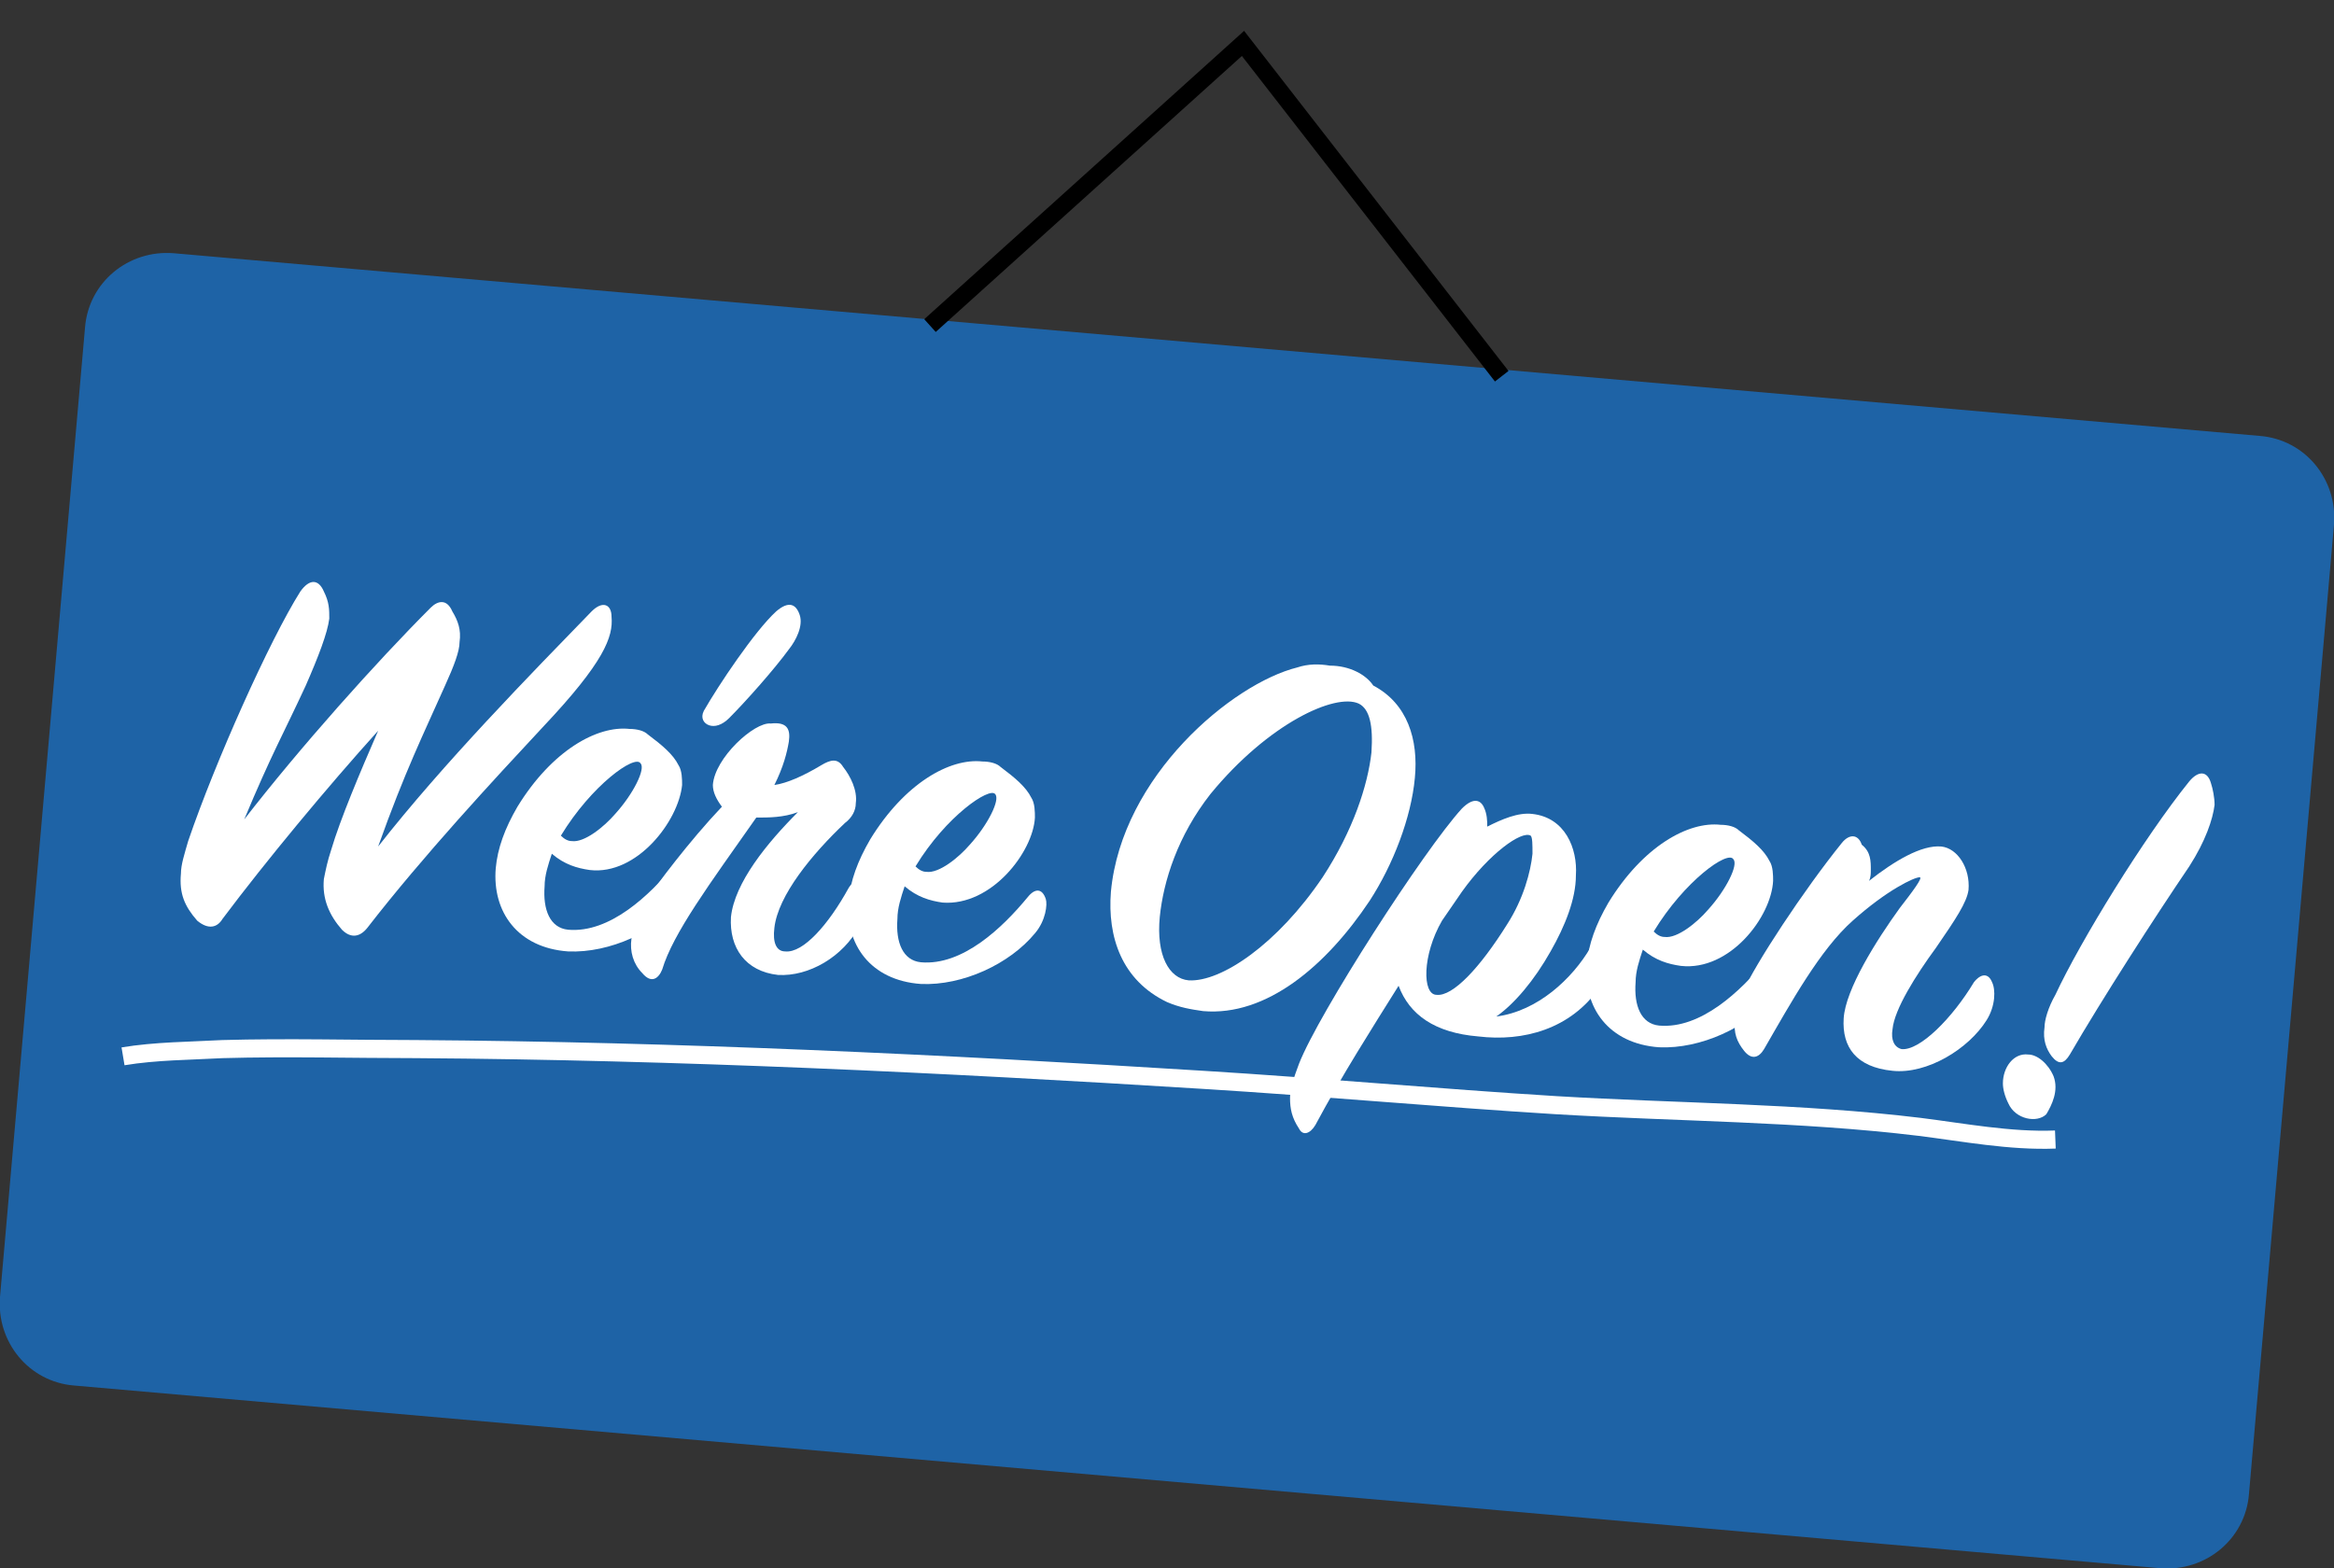<svg xmlns="http://www.w3.org/2000/svg" xmlns:xlink="http://www.w3.org/1999/xlink" id="Layer_1" x="0px" y="0px" viewBox="0 0 129 86.7" style="enable-background:new 0 0 129 86.7;" xml:space="preserve">
<rect x="0" y="0" width="129" height="86.7" fill="#333333" stroke="none"/>
<style type="text/css">
	.st0{fill:#1E63A6;}
	.st1{fill:none;stroke:#000000;stroke-width:0.949;}
	.st2{fill:#FFFFFF;}
	.st3{fill:none;stroke:#FFFFFF;}
</style>
<g>
	<path class="st0" d="M9.6,14c-2.5-0.2-4.7,1.6-4.9,4.1L0,71.7c-0.2,2.5,1.6,4.7,4.1,4.9l115.3,10.1c2.5,0.2,4.7-1.6,4.9-4.1   l4.7-53.6c0.2-2.5-1.6-4.7-4.1-4.9L9.6,14z"></path>
</g>
<polyline class="st1" points="83,20.8 68.7,2.4 51.4,18 "></polyline>
<g>
	<path class="st2" d="M18.3,47c0.5-1.7,1.6-4.3,2.6-6.6c-2.8,3.1-6.2,7.2-8.6,10.4c-0.3,0.5-0.8,0.6-1.4,0.1c-0.7-0.8-1-1.5-0.9-2.6   c0-0.5,0.2-1.1,0.4-1.8c1.5-4.4,4.5-11.1,6.2-13.8c0.5-0.7,1-0.7,1.3,0c0.3,0.6,0.3,1,0.3,1.5c-0.1,0.8-0.6,2.1-1.3,3.7   c-1.2,2.6-1.9,3.8-3.4,7.4c3.1-4,7.3-8.7,10.3-11.7c0.4-0.4,0.9-0.5,1.2,0.2c0.3,0.5,0.5,1,0.4,1.7c0,0.5-0.3,1.3-0.8,2.4   c-1.2,2.7-2.2,4.7-3.7,8.9c3.6-4.6,8.5-9.6,11.8-13c0.6-0.6,1.1-0.4,1.1,0.3c0.1,1.1-0.4,2.5-3.8,6.1c-2.7,2.9-6.6,7.1-9.7,11.1   c-0.4,0.5-0.9,0.6-1.4,0.1c-0.7-0.8-1.1-1.7-1-2.8C18,48.1,18.1,47.6,18.3,47z"></path>
	<path class="st2" d="M32.6,48.1c-0.7-0.1-1.4-0.3-2.1-0.9c-0.2,0.6-0.4,1.2-0.4,1.8c-0.1,1.3,0.3,2.3,1.3,2.4   c2.3,0.2,4.5-1.9,5.9-3.6c0.4-0.5,0.8-0.5,1,0.1c0.1,0.3,0,1.2-0.6,1.9c-1.4,1.7-4,2.9-6.3,2.8c-2.8-0.2-4.2-2.2-4-4.6   c0.1-1.1,0.5-2.2,1.2-3.4c1.9-3.1,4.4-4.5,6.2-4.3c0.4,0,0.8,0.1,1,0.3c0.8,0.6,1.4,1.1,1.7,1.7c0.2,0.3,0.2,0.8,0.2,1.1   C37.5,45.4,35.2,48.4,32.6,48.1z M31,46.2c0.2,0.2,0.4,0.3,0.6,0.3c0.7,0.1,1.8-0.8,2.4-1.5c1-1.1,1.7-2.5,1.4-2.8   C35.1,41.7,32.7,43.4,31,46.2z"></path>
	<path class="st2" d="M40.3,39.7c-0.4,0.4-0.8,0.5-1.1,0.4c-0.3-0.1-0.5-0.4-0.3-0.8c0.8-1.4,2.8-4.4,4-5.5c0.7-0.6,1.1-0.4,1.3,0.2   c0.2,0.6-0.2,1.4-0.6,1.9C42.8,37,41.2,38.8,40.3,39.7z"></path>
	<path class="st2" d="M43.6,41c-0.1,0.6-0.3,1.4-0.8,2.4c0.7-0.1,1.6-0.5,2.6-1.1c0.5-0.3,0.9-0.4,1.2,0.1c0.4,0.5,0.8,1.3,0.7,2   c0,0.4-0.2,0.8-0.6,1.1c-1.8,1.7-3.7,4-3.9,5.8c-0.1,0.8,0.1,1.3,0.6,1.3c1,0.1,2.4-1.5,3.5-3.5c0.3-0.5,0.7-0.5,0.9,0.1   c0.2,0.4,0.1,1.2-0.3,2c-0.9,1.7-2.8,2.8-4.5,2.7c-1.8-0.2-2.7-1.5-2.6-3.2c0.2-1.9,2-4.1,3.7-5.8c-0.8,0.3-1.6,0.3-2.3,0.3   c-2.6,3.7-4.6,6.4-5.2,8.4c-0.2,0.5-0.6,0.8-1.1,0.2c-0.5-0.5-0.7-1.2-0.6-1.9c0.1-0.7,0.3-1.4,0.8-2.1c0.6-0.9,2.4-3.3,4.2-5.2   c-0.3-0.4-0.5-0.8-0.5-1.2c0.1-1.5,2.3-3.5,3.2-3.4C43.5,39.9,43.7,40.3,43.6,41z"></path>
	<path class="st2" d="M52.1,49.9c-0.7-0.1-1.4-0.3-2.1-0.9c-0.2,0.6-0.4,1.2-0.4,1.8c-0.1,1.3,0.3,2.3,1.3,2.4   c2.3,0.2,4.5-1.9,5.9-3.6c0.4-0.5,0.8-0.5,1,0.1c0.1,0.3,0,1.2-0.6,1.9c-1.4,1.7-4,2.9-6.3,2.8c-2.8-0.2-4.2-2.2-4-4.6   c0.1-1.1,0.5-2.2,1.2-3.4c1.9-3.1,4.4-4.5,6.2-4.3c0.4,0,0.8,0.1,1,0.3c0.8,0.6,1.4,1.1,1.7,1.7c0.2,0.3,0.2,0.8,0.2,1.1   C57.1,47.1,54.8,50.1,52.1,49.9z M50.6,47.9c0.2,0.2,0.4,0.3,0.6,0.3c0.7,0.1,1.8-0.8,2.4-1.5c1-1.1,1.7-2.5,1.4-2.8   C54.7,43.5,52.3,45.1,50.6,47.9z"></path>
	<path class="st2" d="M75.9,37.9c1.9,1,2.5,3,2.3,5.1c-0.2,2.2-1.2,4.8-2.5,6.8c-2.4,3.6-5.7,6.4-9.2,6.1c-0.7-0.1-1.3-0.2-2-0.5   c-2.5-1.2-3.3-3.6-3.1-6.1c0.6-6.4,6.7-11.5,10.3-12.4c0.6-0.2,1.2-0.2,1.8-0.1C74.6,36.8,75.5,37.3,75.9,37.9z M73.1,48.5   c1.7-2.6,2.5-5.1,2.7-6.9c0.1-1.5-0.1-2.4-0.7-2.7c-1.3-0.6-5,1.1-8.2,5c-1.8,2.3-2.6,4.8-2.8,6.8c-0.2,2.1,0.5,3.4,1.6,3.5   C67.5,54.3,70.6,52.2,73.1,48.5z"></path>
	<path class="st2" d="M85.7,52.6c-0.9,1.6-2,2.9-3,3.6c2.3-0.3,4.2-2.1,5.2-3.8c0.4-0.7,1-0.5,1.1,0.2c0,0.3,0,1.2-0.6,2   c-1.6,2.3-4.2,3-6.7,2.7c-2.4-0.2-3.8-1.2-4.4-2.8c-1.5,2.4-3.1,4.9-4.6,7.7c-0.3,0.5-0.7,0.6-0.9,0.2c-0.4-0.6-0.5-1.1-0.5-1.7   c0-0.5,0.2-1.1,0.5-1.9c1.1-2.8,6.9-11.8,9-14.1c0.6-0.6,1-0.5,1.2-0.1c0.2,0.4,0.2,0.8,0.2,1.1c0.8-0.4,1.7-0.8,2.5-0.7   c1.8,0.2,2.5,1.9,2.4,3.4C87.1,49.7,86.5,51.2,85.7,52.6z M79.7,50.9c-1.1,1.9-1.1,4.1-0.3,4.1c0.9,0.1,2.4-1.5,3.9-3.9   c0.9-1.4,1.3-2.9,1.4-3.9c0-0.5,0-0.9-0.1-1c-0.5-0.3-2.3,1-3.8,3.1L79.7,50.9z"></path>
	<path class="st2" d="M92.9,53.4c-0.7-0.1-1.4-0.3-2.1-0.9c-0.2,0.6-0.4,1.2-0.4,1.8c-0.1,1.3,0.3,2.3,1.3,2.4   c2.3,0.2,4.5-1.9,5.9-3.6c0.4-0.5,0.8-0.5,1,0.1c0.1,0.3,0,1.2-0.6,1.9c-1.4,1.7-4,2.9-6.3,2.8c-2.8-0.2-4.2-2.2-4-4.6   c0.1-1.1,0.5-2.2,1.2-3.4c1.9-3.1,4.4-4.5,6.2-4.3c0.4,0,0.8,0.1,1,0.3c0.8,0.6,1.4,1.1,1.7,1.7c0.2,0.3,0.2,0.8,0.2,1.1   C97.9,50.7,95.6,53.7,92.9,53.4z M91.4,51.5c0.2,0.2,0.4,0.3,0.6,0.3c0.7,0.1,1.8-0.8,2.4-1.5c1-1.1,1.7-2.5,1.4-2.8   C95.5,47,93.1,48.7,91.4,51.5z"></path>
	<path class="st2" d="M103.4,48.1c0,0.2,0,0.4-0.1,0.6c1.4-1.1,2.9-2,4-1.9c0.9,0.1,1.6,1.2,1.5,2.4c-0.1,0.7-0.7,1.6-1.8,3.2   c-1.1,1.5-2.3,3.4-2.4,4.5c-0.1,0.6,0.1,1,0.5,1.1c1,0.1,2.8-1.7,4-3.7c0.4-0.5,0.8-0.5,1,0c0.2,0.4,0.2,1.3-0.3,2.1   c-1,1.6-3.3,3-5.2,2.8c-2-0.2-2.8-1.3-2.7-2.9c0.1-1.6,1.8-4.3,3.1-6.1c0.7-0.9,1.3-1.7,1.1-1.7c-0.3,0-1.8,0.7-3.7,2.4   c-1.8,1.6-3.4,4.5-4.9,7.1c-0.3,0.5-0.7,0.6-1.1,0.1c-0.4-0.5-0.6-1-0.5-1.7c0-0.5,0.2-1,0.4-1.5c0.7-1.6,3.4-5.7,5.5-8.3   c0.4-0.5,0.9-0.5,1.1,0.1C103.4,47.1,103.4,47.6,103.4,48.1z"></path>
</g>
<g>
	<path class="st2" d="M112.1,58.3c0.5,0,1.1,0.5,1.4,1.2c0.3,0.8-0.1,1.6-0.4,2.1c-0.5,0.5-1.7,0.3-2.1-0.6   c-0.2-0.4-0.3-0.8-0.3-1.1C110.7,59,111.3,58.2,112.1,58.3z M121,43.2c0.5-0.6,1-0.6,1.2,0.1c0.1,0.3,0.2,0.8,0.2,1.2   c-0.1,0.8-0.5,2-1.4,3.4c-1.9,2.8-4.8,7.3-6.6,10.4c-0.3,0.5-0.6,0.6-1,0.1c-0.3-0.4-0.5-0.9-0.4-1.6c0-0.4,0.2-1.1,0.6-1.8   C115,52,118.5,46.3,121,43.2z"></path>
</g>
<g>
	<path class="st3" d="M6.8,58.4c1.8-0.3,3.7-0.3,5.5-0.4c3.6-0.1,7.2,0,10.7,0c14.5,0.1,29.1,0.8,43.5,1.7c6.5,0.4,13,1,19.5,1.4   c6.7,0.4,13.5,0.4,20.1,1.2c2.4,0.3,5,0.8,7.5,0.7"></path>
</g>
</svg>